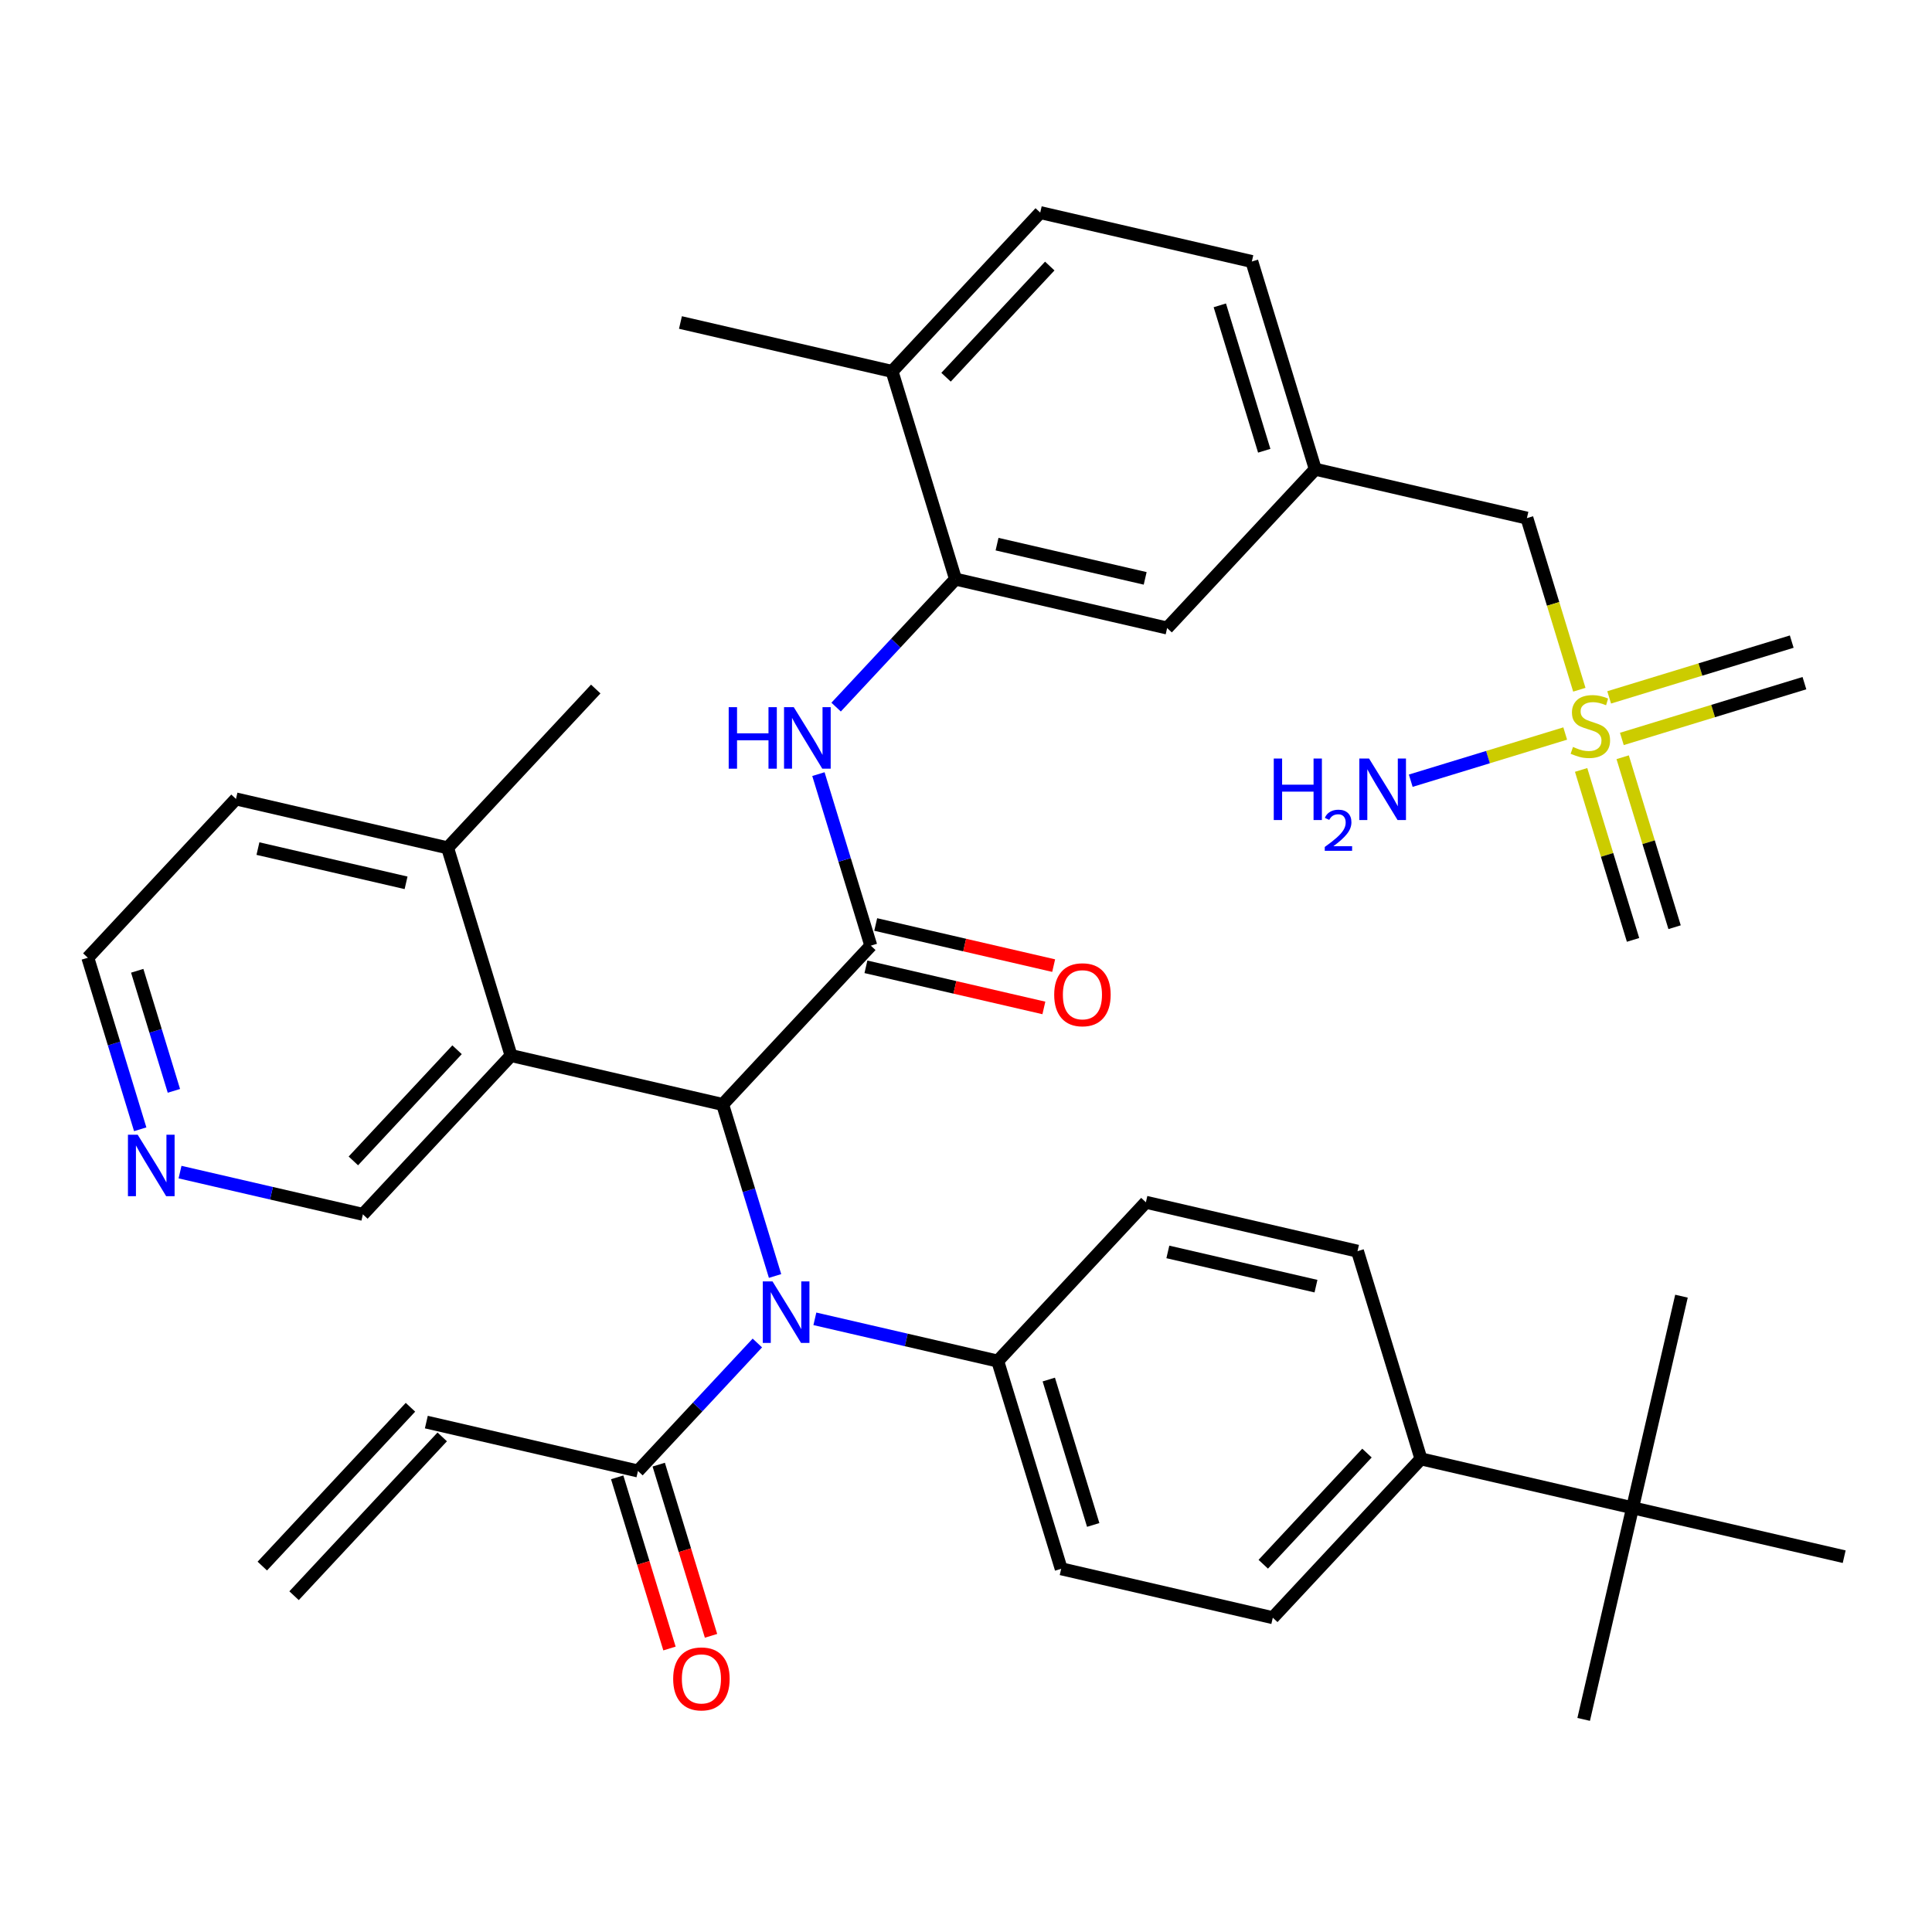 <?xml version='1.0' encoding='iso-8859-1'?>
<svg version='1.1' baseProfile='full'
              xmlns='http://www.w3.org/2000/svg'
                      xmlns:rdkit='http://www.rdkit.org/xml'
                      xmlns:xlink='http://www.w3.org/1999/xlink'
                  xml:space='preserve'
width='300px' height='300px' viewBox='0 0 300 300'>
<!-- END OF HEADER -->
<rect style='opacity:1.0;fill:#FFFFFF;stroke:none' width='300' height='300' x='0' y='0'> </rect>
<rect style='opacity:1.0;fill:#FFFFFF;stroke:none' width='300' height='300' x='0' y='0'> </rect>
<path class='bond-0 atom-0 atom-1' d='M 45.662,247.781 L 68.668,223.121' style='fill:none;fill-rule:evenodd;stroke:#000000;stroke-width:2.0px;stroke-linecap:butt;stroke-linejoin:miter;stroke-opacity:1' />
<path class='bond-0 atom-0 atom-1' d='M 40.73,243.179 L 63.736,218.519' style='fill:none;fill-rule:evenodd;stroke:#000000;stroke-width:2.0px;stroke-linecap:butt;stroke-linejoin:miter;stroke-opacity:1' />
<path class='bond-1 atom-1 atom-2' d='M 66.202,220.82 L 99.061,228.414' style='fill:none;fill-rule:evenodd;stroke:#000000;stroke-width:2.0px;stroke-linecap:butt;stroke-linejoin:miter;stroke-opacity:1' />
<path class='bond-2 atom-2 atom-3' d='M 95.836,229.399 L 99.896,242.69' style='fill:none;fill-rule:evenodd;stroke:#000000;stroke-width:2.0px;stroke-linecap:butt;stroke-linejoin:miter;stroke-opacity:1' />
<path class='bond-2 atom-2 atom-3' d='M 99.896,242.69 L 103.956,255.98' style='fill:none;fill-rule:evenodd;stroke:#FF0000;stroke-width:2.0px;stroke-linecap:butt;stroke-linejoin:miter;stroke-opacity:1' />
<path class='bond-2 atom-2 atom-3' d='M 102.287,227.428 L 106.347,240.719' style='fill:none;fill-rule:evenodd;stroke:#000000;stroke-width:2.0px;stroke-linecap:butt;stroke-linejoin:miter;stroke-opacity:1' />
<path class='bond-2 atom-2 atom-3' d='M 106.347,240.719 L 110.407,254.01' style='fill:none;fill-rule:evenodd;stroke:#FF0000;stroke-width:2.0px;stroke-linecap:butt;stroke-linejoin:miter;stroke-opacity:1' />
<path class='bond-3 atom-2 atom-4' d='M 99.061,228.414 L 108.332,218.477' style='fill:none;fill-rule:evenodd;stroke:#000000;stroke-width:2.0px;stroke-linecap:butt;stroke-linejoin:miter;stroke-opacity:1' />
<path class='bond-3 atom-2 atom-4' d='M 108.332,218.477 L 117.602,208.54' style='fill:none;fill-rule:evenodd;stroke:#0000FF;stroke-width:2.0px;stroke-linecap:butt;stroke-linejoin:miter;stroke-opacity:1' />
<path class='bond-4 atom-4 atom-5' d='M 126.533,204.786 L 140.73,208.067' style='fill:none;fill-rule:evenodd;stroke:#0000FF;stroke-width:2.0px;stroke-linecap:butt;stroke-linejoin:miter;stroke-opacity:1' />
<path class='bond-4 atom-4 atom-5' d='M 140.73,208.067 L 154.927,211.347' style='fill:none;fill-rule:evenodd;stroke:#000000;stroke-width:2.0px;stroke-linecap:butt;stroke-linejoin:miter;stroke-opacity:1' />
<path class='bond-14 atom-4 atom-15' d='M 120.351,198.135 L 116.283,184.817' style='fill:none;fill-rule:evenodd;stroke:#0000FF;stroke-width:2.0px;stroke-linecap:butt;stroke-linejoin:miter;stroke-opacity:1' />
<path class='bond-14 atom-4 atom-15' d='M 116.283,184.817 L 112.214,171.5' style='fill:none;fill-rule:evenodd;stroke:#000000;stroke-width:2.0px;stroke-linecap:butt;stroke-linejoin:miter;stroke-opacity:1' />
<path class='bond-5 atom-5 atom-6' d='M 154.927,211.347 L 164.78,243.601' style='fill:none;fill-rule:evenodd;stroke:#000000;stroke-width:2.0px;stroke-linecap:butt;stroke-linejoin:miter;stroke-opacity:1' />
<path class='bond-5 atom-5 atom-6' d='M 162.855,214.215 L 169.753,236.793' style='fill:none;fill-rule:evenodd;stroke:#000000;stroke-width:2.0px;stroke-linecap:butt;stroke-linejoin:miter;stroke-opacity:1' />
<path class='bond-37 atom-14 atom-5' d='M 177.933,186.687 L 154.927,211.347' style='fill:none;fill-rule:evenodd;stroke:#000000;stroke-width:2.0px;stroke-linecap:butt;stroke-linejoin:miter;stroke-opacity:1' />
<path class='bond-6 atom-6 atom-7' d='M 164.78,243.601 L 197.639,251.195' style='fill:none;fill-rule:evenodd;stroke:#000000;stroke-width:2.0px;stroke-linecap:butt;stroke-linejoin:miter;stroke-opacity:1' />
<path class='bond-7 atom-7 atom-8' d='M 197.639,251.195 L 220.645,226.535' style='fill:none;fill-rule:evenodd;stroke:#000000;stroke-width:2.0px;stroke-linecap:butt;stroke-linejoin:miter;stroke-opacity:1' />
<path class='bond-7 atom-7 atom-8' d='M 196.158,242.895 L 212.262,225.633' style='fill:none;fill-rule:evenodd;stroke:#000000;stroke-width:2.0px;stroke-linecap:butt;stroke-linejoin:miter;stroke-opacity:1' />
<path class='bond-8 atom-8 atom-9' d='M 220.645,226.535 L 253.504,234.129' style='fill:none;fill-rule:evenodd;stroke:#000000;stroke-width:2.0px;stroke-linecap:butt;stroke-linejoin:miter;stroke-opacity:1' />
<path class='bond-12 atom-8 atom-13' d='M 220.645,226.535 L 210.792,194.281' style='fill:none;fill-rule:evenodd;stroke:#000000;stroke-width:2.0px;stroke-linecap:butt;stroke-linejoin:miter;stroke-opacity:1' />
<path class='bond-9 atom-9 atom-10' d='M 253.504,234.129 L 245.911,266.988' style='fill:none;fill-rule:evenodd;stroke:#000000;stroke-width:2.0px;stroke-linecap:butt;stroke-linejoin:miter;stroke-opacity:1' />
<path class='bond-10 atom-9 atom-11' d='M 253.504,234.129 L 261.098,201.27' style='fill:none;fill-rule:evenodd;stroke:#000000;stroke-width:2.0px;stroke-linecap:butt;stroke-linejoin:miter;stroke-opacity:1' />
<path class='bond-11 atom-9 atom-12' d='M 253.504,234.129 L 286.364,241.723' style='fill:none;fill-rule:evenodd;stroke:#000000;stroke-width:2.0px;stroke-linecap:butt;stroke-linejoin:miter;stroke-opacity:1' />
<path class='bond-13 atom-13 atom-14' d='M 210.792,194.281 L 177.933,186.687' style='fill:none;fill-rule:evenodd;stroke:#000000;stroke-width:2.0px;stroke-linecap:butt;stroke-linejoin:miter;stroke-opacity:1' />
<path class='bond-13 atom-13 atom-14' d='M 204.344,199.714 L 181.343,194.398' style='fill:none;fill-rule:evenodd;stroke:#000000;stroke-width:2.0px;stroke-linecap:butt;stroke-linejoin:miter;stroke-opacity:1' />
<path class='bond-15 atom-15 atom-16' d='M 112.214,171.5 L 135.22,146.84' style='fill:none;fill-rule:evenodd;stroke:#000000;stroke-width:2.0px;stroke-linecap:butt;stroke-linejoin:miter;stroke-opacity:1' />
<path class='bond-30 atom-15 atom-31' d='M 112.214,171.5 L 79.355,163.906' style='fill:none;fill-rule:evenodd;stroke:#000000;stroke-width:2.0px;stroke-linecap:butt;stroke-linejoin:miter;stroke-opacity:1' />
<path class='bond-16 atom-16 atom-17' d='M 134.461,150.126 L 148.277,153.319' style='fill:none;fill-rule:evenodd;stroke:#000000;stroke-width:2.0px;stroke-linecap:butt;stroke-linejoin:miter;stroke-opacity:1' />
<path class='bond-16 atom-16 atom-17' d='M 148.277,153.319 L 162.093,156.511' style='fill:none;fill-rule:evenodd;stroke:#FF0000;stroke-width:2.0px;stroke-linecap:butt;stroke-linejoin:miter;stroke-opacity:1' />
<path class='bond-16 atom-16 atom-17' d='M 135.98,143.554 L 149.795,146.747' style='fill:none;fill-rule:evenodd;stroke:#000000;stroke-width:2.0px;stroke-linecap:butt;stroke-linejoin:miter;stroke-opacity:1' />
<path class='bond-16 atom-16 atom-17' d='M 149.795,146.747 L 163.611,149.94' style='fill:none;fill-rule:evenodd;stroke:#FF0000;stroke-width:2.0px;stroke-linecap:butt;stroke-linejoin:miter;stroke-opacity:1' />
<path class='bond-17 atom-16 atom-18' d='M 135.22,146.84 L 131.152,133.522' style='fill:none;fill-rule:evenodd;stroke:#000000;stroke-width:2.0px;stroke-linecap:butt;stroke-linejoin:miter;stroke-opacity:1' />
<path class='bond-17 atom-16 atom-18' d='M 131.152,133.522 L 127.083,120.205' style='fill:none;fill-rule:evenodd;stroke:#0000FF;stroke-width:2.0px;stroke-linecap:butt;stroke-linejoin:miter;stroke-opacity:1' />
<path class='bond-18 atom-18 atom-19' d='M 129.832,109.8 L 139.103,99.863' style='fill:none;fill-rule:evenodd;stroke:#0000FF;stroke-width:2.0px;stroke-linecap:butt;stroke-linejoin:miter;stroke-opacity:1' />
<path class='bond-18 atom-18 atom-19' d='M 139.103,99.863 L 148.373,89.926' style='fill:none;fill-rule:evenodd;stroke:#000000;stroke-width:2.0px;stroke-linecap:butt;stroke-linejoin:miter;stroke-opacity:1' />
<path class='bond-19 atom-19 atom-20' d='M 148.373,89.926 L 181.232,97.52' style='fill:none;fill-rule:evenodd;stroke:#000000;stroke-width:2.0px;stroke-linecap:butt;stroke-linejoin:miter;stroke-opacity:1' />
<path class='bond-19 atom-19 atom-20' d='M 154.821,84.493 L 177.822,89.809' style='fill:none;fill-rule:evenodd;stroke:#000000;stroke-width:2.0px;stroke-linecap:butt;stroke-linejoin:miter;stroke-opacity:1' />
<path class='bond-38 atom-29 atom-19' d='M 138.52,57.672 L 148.373,89.926' style='fill:none;fill-rule:evenodd;stroke:#000000;stroke-width:2.0px;stroke-linecap:butt;stroke-linejoin:miter;stroke-opacity:1' />
<path class='bond-20 atom-20 atom-21' d='M 181.232,97.52 L 204.238,72.86' style='fill:none;fill-rule:evenodd;stroke:#000000;stroke-width:2.0px;stroke-linecap:butt;stroke-linejoin:miter;stroke-opacity:1' />
<path class='bond-21 atom-21 atom-22' d='M 204.238,72.86 L 237.098,80.453' style='fill:none;fill-rule:evenodd;stroke:#000000;stroke-width:2.0px;stroke-linecap:butt;stroke-linejoin:miter;stroke-opacity:1' />
<path class='bond-26 atom-21 atom-27' d='M 204.238,72.86 L 194.385,40.606' style='fill:none;fill-rule:evenodd;stroke:#000000;stroke-width:2.0px;stroke-linecap:butt;stroke-linejoin:miter;stroke-opacity:1' />
<path class='bond-26 atom-21 atom-27' d='M 196.31,69.992 L 189.412,47.414' style='fill:none;fill-rule:evenodd;stroke:#000000;stroke-width:2.0px;stroke-linecap:butt;stroke-linejoin:miter;stroke-opacity:1' />
<path class='bond-22 atom-22 atom-23' d='M 237.098,80.453 L 241.168,93.778' style='fill:none;fill-rule:evenodd;stroke:#000000;stroke-width:2.0px;stroke-linecap:butt;stroke-linejoin:miter;stroke-opacity:1' />
<path class='bond-22 atom-22 atom-23' d='M 241.168,93.778 L 245.238,107.102' style='fill:none;fill-rule:evenodd;stroke:#CCCC00;stroke-width:2.0px;stroke-linecap:butt;stroke-linejoin:miter;stroke-opacity:1' />
<path class='bond-23 atom-23 atom-24' d='M 245.516,119.554 L 249.547,132.75' style='fill:none;fill-rule:evenodd;stroke:#CCCC00;stroke-width:2.0px;stroke-linecap:butt;stroke-linejoin:miter;stroke-opacity:1' />
<path class='bond-23 atom-23 atom-24' d='M 249.547,132.75 L 253.579,145.946' style='fill:none;fill-rule:evenodd;stroke:#000000;stroke-width:2.0px;stroke-linecap:butt;stroke-linejoin:miter;stroke-opacity:1' />
<path class='bond-23 atom-23 atom-24' d='M 251.967,117.583 L 255.998,130.78' style='fill:none;fill-rule:evenodd;stroke:#CCCC00;stroke-width:2.0px;stroke-linecap:butt;stroke-linejoin:miter;stroke-opacity:1' />
<path class='bond-23 atom-23 atom-24' d='M 255.998,130.78 L 260.029,143.976' style='fill:none;fill-rule:evenodd;stroke:#000000;stroke-width:2.0px;stroke-linecap:butt;stroke-linejoin:miter;stroke-opacity:1' />
<path class='bond-24 atom-23 atom-25' d='M 251.841,114.74 L 266.016,110.409' style='fill:none;fill-rule:evenodd;stroke:#CCCC00;stroke-width:2.0px;stroke-linecap:butt;stroke-linejoin:miter;stroke-opacity:1' />
<path class='bond-24 atom-23 atom-25' d='M 266.016,110.409 L 280.19,106.079' style='fill:none;fill-rule:evenodd;stroke:#000000;stroke-width:2.0px;stroke-linecap:butt;stroke-linejoin:miter;stroke-opacity:1' />
<path class='bond-24 atom-23 atom-25' d='M 249.871,108.289 L 264.045,103.959' style='fill:none;fill-rule:evenodd;stroke:#CCCC00;stroke-width:2.0px;stroke-linecap:butt;stroke-linejoin:miter;stroke-opacity:1' />
<path class='bond-24 atom-23 atom-25' d='M 264.045,103.959 L 278.219,99.629' style='fill:none;fill-rule:evenodd;stroke:#000000;stroke-width:2.0px;stroke-linecap:butt;stroke-linejoin:miter;stroke-opacity:1' />
<path class='bond-25 atom-23 atom-26' d='M 243.045,113.9 L 231.053,117.564' style='fill:none;fill-rule:evenodd;stroke:#CCCC00;stroke-width:2.0px;stroke-linecap:butt;stroke-linejoin:miter;stroke-opacity:1' />
<path class='bond-25 atom-23 atom-26' d='M 231.053,117.564 L 219.06,121.228' style='fill:none;fill-rule:evenodd;stroke:#0000FF;stroke-width:2.0px;stroke-linecap:butt;stroke-linejoin:miter;stroke-opacity:1' />
<path class='bond-27 atom-27 atom-28' d='M 194.385,40.606 L 161.526,33.012' style='fill:none;fill-rule:evenodd;stroke:#000000;stroke-width:2.0px;stroke-linecap:butt;stroke-linejoin:miter;stroke-opacity:1' />
<path class='bond-28 atom-28 atom-29' d='M 161.526,33.012 L 138.52,57.672' style='fill:none;fill-rule:evenodd;stroke:#000000;stroke-width:2.0px;stroke-linecap:butt;stroke-linejoin:miter;stroke-opacity:1' />
<path class='bond-28 atom-28 atom-29' d='M 163.007,41.312 L 146.903,58.574' style='fill:none;fill-rule:evenodd;stroke:#000000;stroke-width:2.0px;stroke-linecap:butt;stroke-linejoin:miter;stroke-opacity:1' />
<path class='bond-29 atom-29 atom-30' d='M 138.52,57.672 L 105.661,50.078' style='fill:none;fill-rule:evenodd;stroke:#000000;stroke-width:2.0px;stroke-linecap:butt;stroke-linejoin:miter;stroke-opacity:1' />
<path class='bond-31 atom-31 atom-32' d='M 79.355,163.906 L 56.349,188.566' style='fill:none;fill-rule:evenodd;stroke:#000000;stroke-width:2.0px;stroke-linecap:butt;stroke-linejoin:miter;stroke-opacity:1' />
<path class='bond-31 atom-31 atom-32' d='M 70.972,163.004 L 54.868,180.266' style='fill:none;fill-rule:evenodd;stroke:#000000;stroke-width:2.0px;stroke-linecap:butt;stroke-linejoin:miter;stroke-opacity:1' />
<path class='bond-39 atom-36 atom-31' d='M 69.502,131.652 L 79.355,163.906' style='fill:none;fill-rule:evenodd;stroke:#000000;stroke-width:2.0px;stroke-linecap:butt;stroke-linejoin:miter;stroke-opacity:1' />
<path class='bond-32 atom-32 atom-33' d='M 56.349,188.566 L 42.152,185.285' style='fill:none;fill-rule:evenodd;stroke:#000000;stroke-width:2.0px;stroke-linecap:butt;stroke-linejoin:miter;stroke-opacity:1' />
<path class='bond-32 atom-32 atom-33' d='M 42.152,185.285 L 27.955,182.004' style='fill:none;fill-rule:evenodd;stroke:#0000FF;stroke-width:2.0px;stroke-linecap:butt;stroke-linejoin:miter;stroke-opacity:1' />
<path class='bond-33 atom-33 atom-34' d='M 21.773,175.354 L 17.705,162.036' style='fill:none;fill-rule:evenodd;stroke:#0000FF;stroke-width:2.0px;stroke-linecap:butt;stroke-linejoin:miter;stroke-opacity:1' />
<path class='bond-33 atom-33 atom-34' d='M 17.705,162.036 L 13.636,148.718' style='fill:none;fill-rule:evenodd;stroke:#000000;stroke-width:2.0px;stroke-linecap:butt;stroke-linejoin:miter;stroke-opacity:1' />
<path class='bond-33 atom-33 atom-34' d='M 27.003,169.388 L 24.155,160.065' style='fill:none;fill-rule:evenodd;stroke:#0000FF;stroke-width:2.0px;stroke-linecap:butt;stroke-linejoin:miter;stroke-opacity:1' />
<path class='bond-33 atom-33 atom-34' d='M 24.155,160.065 L 21.308,150.743' style='fill:none;fill-rule:evenodd;stroke:#000000;stroke-width:2.0px;stroke-linecap:butt;stroke-linejoin:miter;stroke-opacity:1' />
<path class='bond-34 atom-34 atom-35' d='M 13.636,148.718 L 36.642,124.058' style='fill:none;fill-rule:evenodd;stroke:#000000;stroke-width:2.0px;stroke-linecap:butt;stroke-linejoin:miter;stroke-opacity:1' />
<path class='bond-35 atom-35 atom-36' d='M 36.642,124.058 L 69.502,131.652' style='fill:none;fill-rule:evenodd;stroke:#000000;stroke-width:2.0px;stroke-linecap:butt;stroke-linejoin:miter;stroke-opacity:1' />
<path class='bond-35 atom-35 atom-36' d='M 40.053,131.769 L 63.054,137.085' style='fill:none;fill-rule:evenodd;stroke:#000000;stroke-width:2.0px;stroke-linecap:butt;stroke-linejoin:miter;stroke-opacity:1' />
<path class='bond-36 atom-36 atom-37' d='M 69.502,131.652 L 92.508,106.992' style='fill:none;fill-rule:evenodd;stroke:#000000;stroke-width:2.0px;stroke-linecap:butt;stroke-linejoin:miter;stroke-opacity:1' />
<path  class='atom-3' d='M 104.53 260.695
Q 104.53 258.401, 105.663 257.12
Q 106.797 255.838, 108.915 255.838
Q 111.032 255.838, 112.166 257.12
Q 113.299 258.401, 113.299 260.695
Q 113.299 263.015, 112.152 264.337
Q 111.006 265.645, 108.915 265.645
Q 106.81 265.645, 105.663 264.337
Q 104.53 263.028, 104.53 260.695
M 108.915 264.566
Q 110.371 264.566, 111.154 263.595
Q 111.95 262.61, 111.95 260.695
Q 111.95 258.819, 111.154 257.875
Q 110.371 256.917, 108.915 256.917
Q 107.458 256.917, 106.662 257.862
Q 105.879 258.806, 105.879 260.695
Q 105.879 262.624, 106.662 263.595
Q 107.458 264.566, 108.915 264.566
' fill='#FF0000'/>
<path  class='atom-4' d='M 119.956 198.978
L 123.086 204.037
Q 123.396 204.536, 123.895 205.44
Q 124.394 206.344, 124.421 206.398
L 124.421 198.978
L 125.689 198.978
L 125.689 208.529
L 124.381 208.529
L 121.022 202.998
Q 120.631 202.351, 120.212 201.609
Q 119.808 200.867, 119.686 200.637
L 119.686 208.529
L 118.445 208.529
L 118.445 198.978
L 119.956 198.978
' fill='#0000FF'/>
<path  class='atom-17' d='M 163.695 154.461
Q 163.695 152.167, 164.828 150.886
Q 165.961 149.604, 168.079 149.604
Q 170.197 149.604, 171.331 150.886
Q 172.464 152.167, 172.464 154.461
Q 172.464 156.781, 171.317 158.103
Q 170.17 159.411, 168.079 159.411
Q 165.975 159.411, 164.828 158.103
Q 163.695 156.794, 163.695 154.461
M 168.079 158.332
Q 169.536 158.332, 170.319 157.361
Q 171.115 156.376, 171.115 154.461
Q 171.115 152.585, 170.319 151.641
Q 169.536 150.683, 168.079 150.683
Q 166.622 150.683, 165.827 151.628
Q 165.044 152.572, 165.044 154.461
Q 165.044 156.39, 165.827 157.361
Q 166.622 158.332, 168.079 158.332
' fill='#FF0000'/>
<path  class='atom-18' d='M 113.152 109.81
L 114.447 109.81
L 114.447 113.871
L 119.33 113.871
L 119.33 109.81
L 120.625 109.81
L 120.625 119.361
L 119.33 119.361
L 119.33 114.95
L 114.447 114.95
L 114.447 119.361
L 113.152 119.361
L 113.152 109.81
' fill='#0000FF'/>
<path  class='atom-18' d='M 123.256 109.81
L 126.385 114.869
Q 126.696 115.368, 127.195 116.272
Q 127.694 117.176, 127.721 117.23
L 127.721 109.81
L 128.989 109.81
L 128.989 119.361
L 127.681 119.361
L 124.321 113.83
Q 123.93 113.183, 123.512 112.441
Q 123.107 111.699, 122.986 111.47
L 122.986 119.361
L 121.745 119.361
L 121.745 109.81
L 123.256 109.81
' fill='#0000FF'/>
<path  class='atom-23' d='M 244.253 115.985
Q 244.361 116.026, 244.806 116.215
Q 245.251 116.403, 245.737 116.525
Q 246.236 116.633, 246.721 116.633
Q 247.625 116.633, 248.151 116.201
Q 248.677 115.756, 248.677 114.987
Q 248.677 114.461, 248.408 114.137
Q 248.151 113.813, 247.747 113.638
Q 247.342 113.463, 246.667 113.26
Q 245.818 113.004, 245.305 112.761
Q 244.806 112.518, 244.442 112.006
Q 244.091 111.493, 244.091 110.63
Q 244.091 109.429, 244.9 108.687
Q 245.723 107.945, 247.342 107.945
Q 248.448 107.945, 249.703 108.471
L 249.392 109.51
Q 248.246 109.038, 247.382 109.038
Q 246.452 109.038, 245.939 109.429
Q 245.426 109.807, 245.44 110.468
Q 245.44 110.98, 245.696 111.291
Q 245.966 111.601, 246.344 111.776
Q 246.735 111.952, 247.382 112.154
Q 248.246 112.424, 248.758 112.694
Q 249.271 112.964, 249.635 113.517
Q 250.013 114.056, 250.013 114.987
Q 250.013 116.309, 249.123 117.024
Q 248.246 117.726, 246.775 117.726
Q 245.926 117.726, 245.278 117.537
Q 244.644 117.361, 243.888 117.051
L 244.253 115.985
' fill='#CCCC00'/>
<path  class='atom-26' d='M 197.789 117.785
L 199.085 117.785
L 199.085 121.845
L 203.968 121.845
L 203.968 117.785
L 205.263 117.785
L 205.263 127.336
L 203.968 127.336
L 203.968 122.925
L 199.085 122.925
L 199.085 127.336
L 197.789 127.336
L 197.789 117.785
' fill='#0000FF'/>
<path  class='atom-26' d='M 205.726 127.001
Q 205.957 126.404, 206.509 126.075
Q 207.062 125.737, 207.827 125.737
Q 208.78 125.737, 209.314 126.253
Q 209.848 126.769, 209.848 127.686
Q 209.848 128.621, 209.154 129.494
Q 208.468 130.366, 207.044 131.399
L 209.955 131.399
L 209.955 132.111
L 205.708 132.111
L 205.708 131.515
Q 206.883 130.678, 207.578 130.055
Q 208.281 129.431, 208.62 128.871
Q 208.958 128.31, 208.958 127.731
Q 208.958 127.125, 208.655 126.787
Q 208.353 126.449, 207.827 126.449
Q 207.32 126.449, 206.981 126.654
Q 206.643 126.858, 206.403 127.312
L 205.726 127.001
' fill='#0000FF'/>
<path  class='atom-26' d='M 212.586 117.785
L 215.715 122.844
Q 216.026 123.343, 216.525 124.247
Q 217.024 125.151, 217.051 125.204
L 217.051 117.785
L 218.319 117.785
L 218.319 127.336
L 217.01 127.336
L 213.651 121.805
Q 213.26 121.157, 212.842 120.415
Q 212.437 119.674, 212.316 119.444
L 212.316 127.336
L 211.075 127.336
L 211.075 117.785
L 212.586 117.785
' fill='#0000FF'/>
<path  class='atom-33' d='M 21.378 176.197
L 24.508 181.256
Q 24.818 181.755, 25.317 182.659
Q 25.817 183.562, 25.844 183.616
L 25.844 176.197
L 27.112 176.197
L 27.112 185.748
L 25.803 185.748
L 22.444 180.217
Q 22.053 179.569, 21.635 178.827
Q 21.23 178.085, 21.109 177.856
L 21.109 185.748
L 19.867 185.748
L 19.867 176.197
L 21.378 176.197
' fill='#0000FF'/>
</svg>
